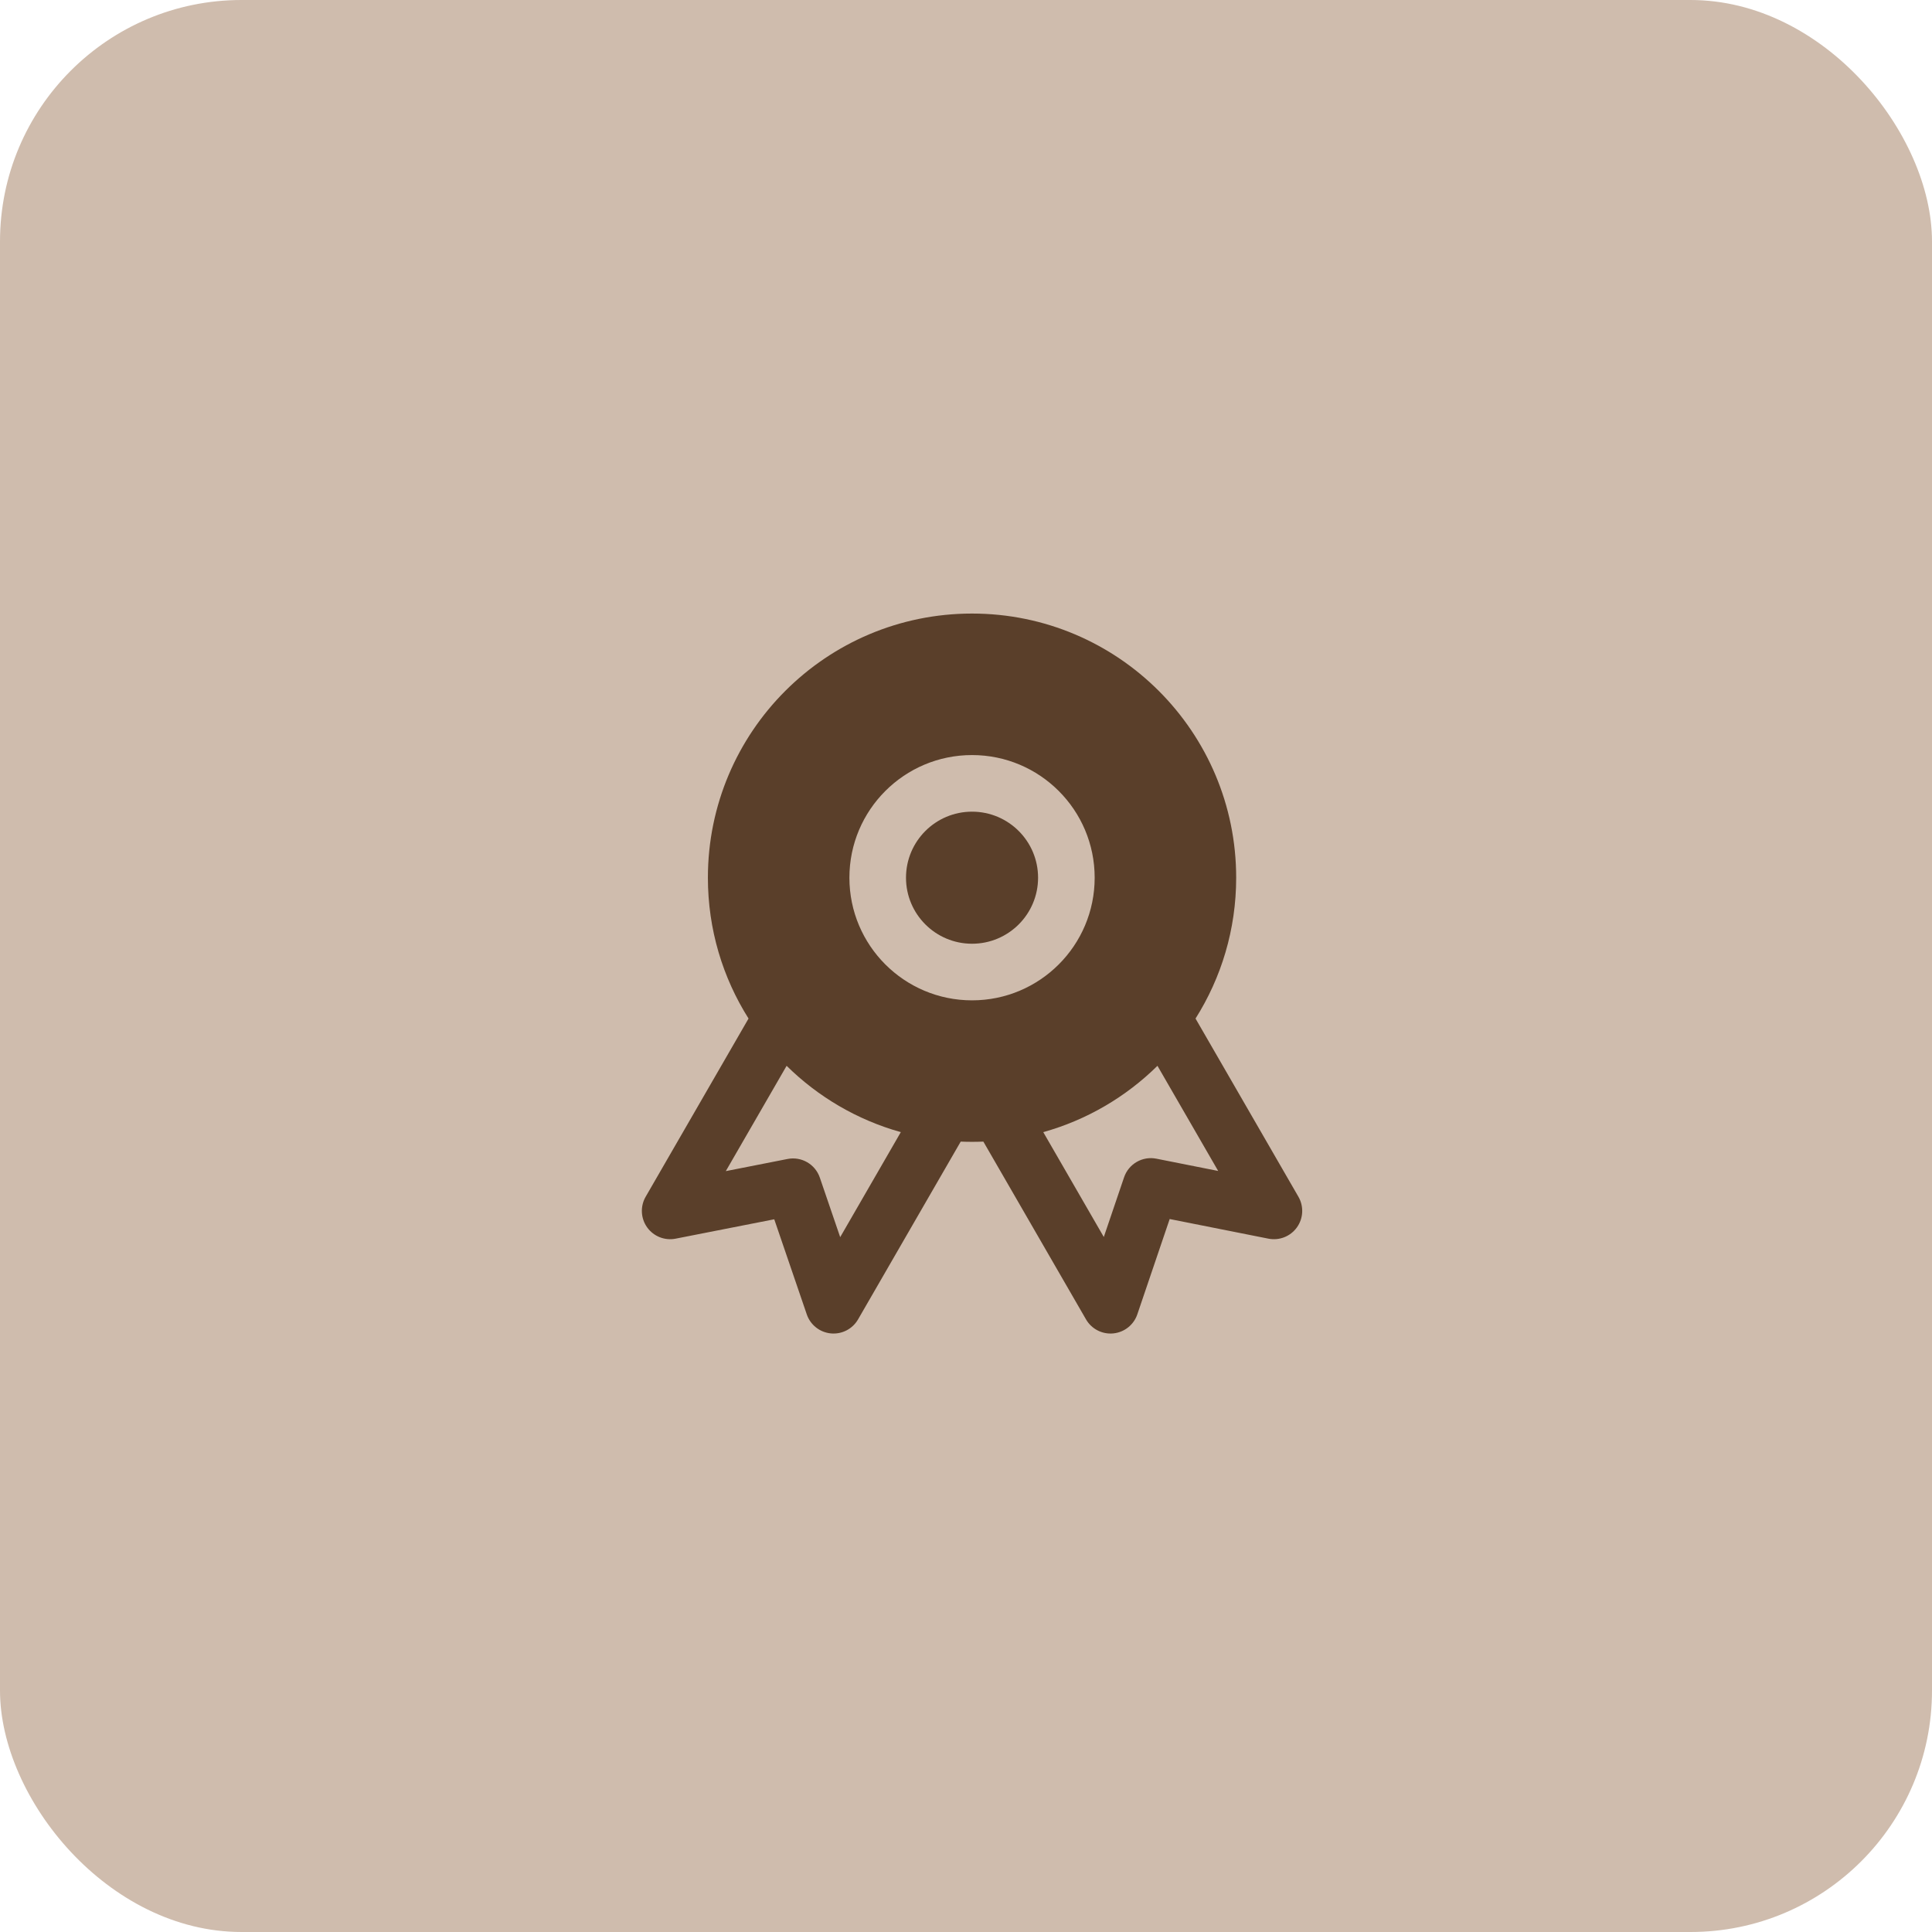<?xml version="1.0" encoding="UTF-8"?> <svg xmlns="http://www.w3.org/2000/svg" width="160" height="160" viewBox="0 0 160 160" fill="none"><rect width="160" height="160" rx="20" fill="#CFBCAD"></rect><rect width="75" height="75" transform="translate(43 43)" fill="#CFBCAD"></rect><path d="M75.031 72.688C75.031 69.667 77.48 67.219 80.5 67.219C83.52 67.219 85.969 69.667 85.969 72.688C85.969 75.708 83.52 78.156 80.5 78.156C77.48 78.156 75.031 75.708 75.031 72.688Z" fill="#5A3F2A"></path><path fill-rule="evenodd" clip-rule="evenodd" d="M58.625 72.688C58.625 60.606 68.419 50.812 80.5 50.812C92.581 50.812 102.375 60.606 102.375 72.688C102.375 76.976 101.141 80.975 99.009 84.352L107.53 99.11C107.99 99.907 107.941 100.899 107.405 101.647C106.869 102.395 105.945 102.76 105.043 102.58L96.868 100.955L94.188 108.848C93.892 109.719 93.114 110.336 92.198 110.427C91.282 110.517 90.399 110.063 89.939 109.266L81.438 94.543C81.127 94.556 80.814 94.562 80.5 94.562C80.186 94.562 79.873 94.556 79.562 94.543L71.061 109.266C70.602 110.062 69.719 110.516 68.805 110.427C67.89 110.338 67.111 109.722 66.814 108.852L64.12 100.976L55.952 102.581C55.05 102.759 54.128 102.392 53.593 101.645C53.059 100.897 53.011 99.906 53.47 99.11L61.991 84.352C59.859 80.975 58.625 76.976 58.625 72.688ZM65.144 88.266C67.744 90.83 70.984 92.748 74.602 93.758L69.581 102.456L67.894 97.523C67.514 96.414 66.374 95.755 65.224 95.981L60.108 96.987L65.144 88.266ZM86.398 93.758L91.412 102.443L93.09 97.502C93.468 96.388 94.613 95.727 95.766 95.957L100.884 96.974L95.856 88.266C93.256 90.83 90.016 92.748 86.398 93.758ZM80.5 62.531C74.891 62.531 70.344 67.078 70.344 72.688C70.344 78.297 74.891 82.844 80.5 82.844C86.109 82.844 90.656 78.297 90.656 72.688C90.656 67.078 86.109 62.531 80.5 62.531Z" fill="#5A3F2A"></path></svg> 